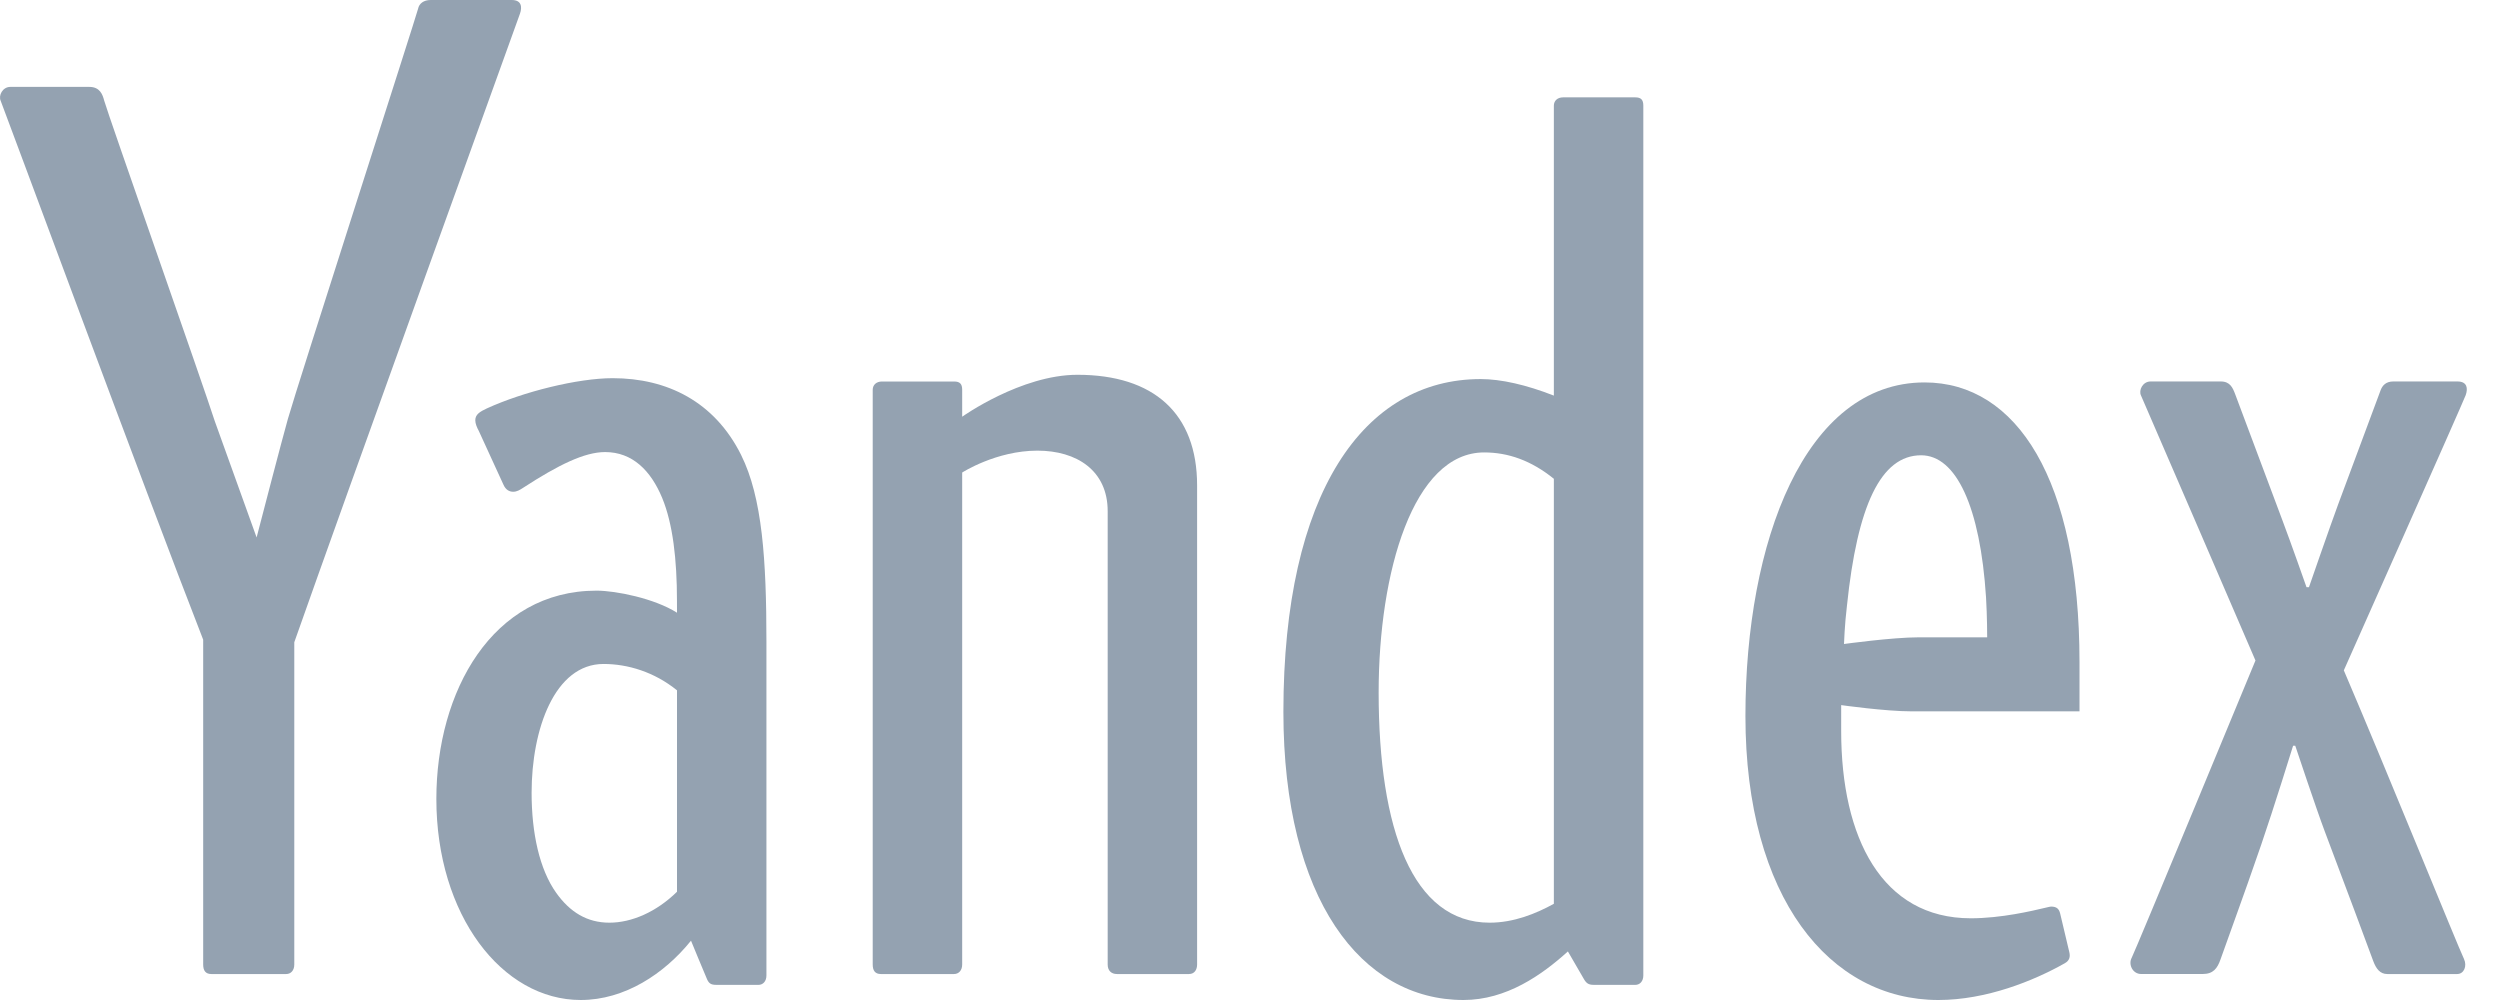 <svg width="70" height="28" viewBox="0 0 70 28" fill="none" xmlns="http://www.w3.org/2000/svg">
<path fill-rule="evenodd" clip-rule="evenodd" d="M30.168 10.494C28.588 10.494 26.941 11.668 26.941 11.668L26.941 10.913C26.941 10.748 26.875 10.682 26.713 10.682H24.696C24.534 10.682 24.436 10.781 24.436 10.913L24.436 27.007C24.436 27.173 24.501 27.273 24.664 27.273H26.713C26.843 27.273 26.941 27.173 26.941 27.007V13.231C26.941 13.231 27.892 12.618 29.047 12.618C30.147 12.618 31.015 13.173 31.015 14.313C31.015 15.107 31.015 27.007 31.015 27.007C31.015 27.173 31.113 27.273 31.275 27.273H33.291C33.454 27.273 33.519 27.14 33.519 27.007V13.592C33.519 11.572 32.299 10.494 30.168 10.494Z" fill="#94A2B1"/>
<path fill-rule="evenodd" clip-rule="evenodd" d="M43.768 2.726H45.785V2.726C45.948 2.726 46.013 2.792 46.013 2.958V27.312C46.013 27.478 45.915 27.577 45.785 27.577L44.625 27.576C44.476 27.576 44.415 27.531 44.341 27.399L43.901 26.64C43.174 27.298 42.181 28 40.977 28C38.123 28 35.935 25.184 35.935 19.932C35.935 13.802 38.184 10.614 41.459 10.614C42.029 10.614 42.734 10.774 43.508 11.077V2.958C43.508 2.825 43.606 2.726 43.768 2.726ZM41.556 12.668C39.573 12.668 38.602 16.012 38.602 19.39C38.602 23.231 39.555 25.835 41.711 25.835C42.386 25.835 43.011 25.581 43.508 25.306V13.406C42.873 12.893 42.228 12.668 41.556 12.668Z" fill="#94A2B1"/>
<path fill-rule="evenodd" clip-rule="evenodd" d="M48.872 20.049C48.872 15.181 50.53 10.708 53.888 10.708C56.472 10.708 58.226 13.438 58.226 18.537V19.918H53.533C52.79 19.918 51.553 19.743 51.553 19.743V20.47C51.553 23.46 52.694 25.712 55.182 25.712C56.034 25.712 56.905 25.504 57.262 25.419C57.354 25.397 57.412 25.384 57.427 25.384C57.588 25.384 57.653 25.449 57.685 25.581L57.94 26.657C57.972 26.789 57.948 26.896 57.814 26.971C56.942 27.465 55.612 28 54.276 28C51.236 28 48.872 25.144 48.872 20.049ZM51.632 18.032C51.632 18.032 52.984 17.845 53.727 17.845H53.727V17.846H55.641C55.641 17.846 55.641 17.254 55.609 16.727C55.447 14.194 54.774 12.748 53.791 12.748C52.66 12.748 52.005 14.162 51.715 16.957C51.65 17.484 51.632 18.032 51.632 18.032Z" fill="#94A2B1"/>
<path fill-rule="evenodd" clip-rule="evenodd" d="M17.155 10.589C18.677 10.589 20.005 11.243 20.751 12.738V12.739C21.346 13.932 21.46 15.682 21.46 17.976V27.312C21.46 27.478 21.363 27.577 21.233 27.577L20.053 27.576C19.904 27.576 19.849 27.533 19.797 27.418C19.745 27.302 19.348 26.339 19.348 26.339C18.603 27.265 17.491 28 16.261 28C14.054 28 12.218 25.618 12.218 22.37C12.218 19.356 13.789 16.538 16.703 16.538C17.245 16.538 18.329 16.757 18.956 17.156C18.956 17.156 18.955 16.965 18.955 16.818C18.955 15.666 18.84 14.669 18.543 13.947C18.223 13.173 17.706 12.658 16.943 12.658C16.367 12.658 15.639 13.014 14.645 13.66C14.554 13.72 14.471 13.769 14.37 13.769C14.276 13.769 14.163 13.73 14.092 13.561L13.406 12.065C13.354 11.971 13.308 11.861 13.308 11.767C13.308 11.607 13.434 11.527 13.633 11.435C14.652 10.969 16.178 10.589 17.155 10.589ZM17.063 25.835C17.686 25.835 18.378 25.537 18.956 24.969H18.956V19.329C18.321 18.815 17.577 18.591 16.899 18.591C15.531 18.591 14.885 20.418 14.885 22.198C14.885 23.324 15.104 24.34 15.574 25C15.96 25.542 16.441 25.835 17.063 25.835Z" fill="#94A2B1"/>
<path fill-rule="evenodd" clip-rule="evenodd" d="M68.809 10.681C68.533 10.681 67.212 10.681 67.012 10.681C66.811 10.681 66.709 10.788 66.657 10.927C66.543 11.231 65.783 13.268 65.472 14.112C65.249 14.715 64.651 16.441 64.651 16.441L64.582 16.441C64.58 16.435 64.141 15.185 63.904 14.559C63.712 14.052 62.711 11.366 62.584 11.035C62.517 10.857 62.441 10.681 62.184 10.681C61.836 10.681 60.432 10.681 60.216 10.681C59.999 10.681 59.877 10.922 59.947 11.072C60.017 11.223 63.153 18.494 63.153 18.494C63.153 18.494 59.785 26.636 59.687 26.819C59.588 27.002 59.712 27.272 59.952 27.272C60.191 27.272 61.383 27.272 61.676 27.272C61.97 27.272 62.086 27.116 62.174 26.864C62.422 26.157 62.791 25.173 63.313 23.654C63.66 22.647 64.207 20.88 64.207 20.88H64.267C64.267 20.88 64.867 22.681 65.09 23.27C65.654 24.759 66.375 26.704 66.451 26.91C66.531 27.125 66.642 27.273 66.844 27.273C67.046 27.273 68.606 27.273 68.8 27.273C68.993 27.273 69.083 27.048 68.992 26.852C68.774 26.385 66.917 21.79 65.627 18.77C65.627 18.77 68.974 11.249 69.04 11.063C69.105 10.877 69.085 10.681 68.809 10.681H68.809Z" fill="#94A2B1"/>
<path fill-rule="evenodd" clip-rule="evenodd" d="M14.329 -5.72205e-06H12.061C11.861 -5.72205e-06 11.735 0.1 11.706 0.246C11.677 0.392 8.306 10.857 8.061 11.729C7.887 12.347 7.321 14.526 7.185 15.049L6.013 11.79C5.728 10.893 2.997 3.126 2.917 2.816C2.873 2.645 2.796 2.433 2.502 2.433H0.289C0.072 2.433 -0.05 2.675 0.02 2.825C0.075 2.945 4.074 13.774 5.689 17.911L5.689 27.007C5.689 27.173 5.754 27.273 5.917 27.273H8.013C8.143 27.273 8.24 27.173 8.24 27.007L8.24 18.385V17.983C9.587 14.154 14.505 0.535 14.559 0.383C14.624 0.196 14.605 -5.72205e-06 14.329 -5.72205e-06Z" fill="#94A2B1"/>
</svg>

